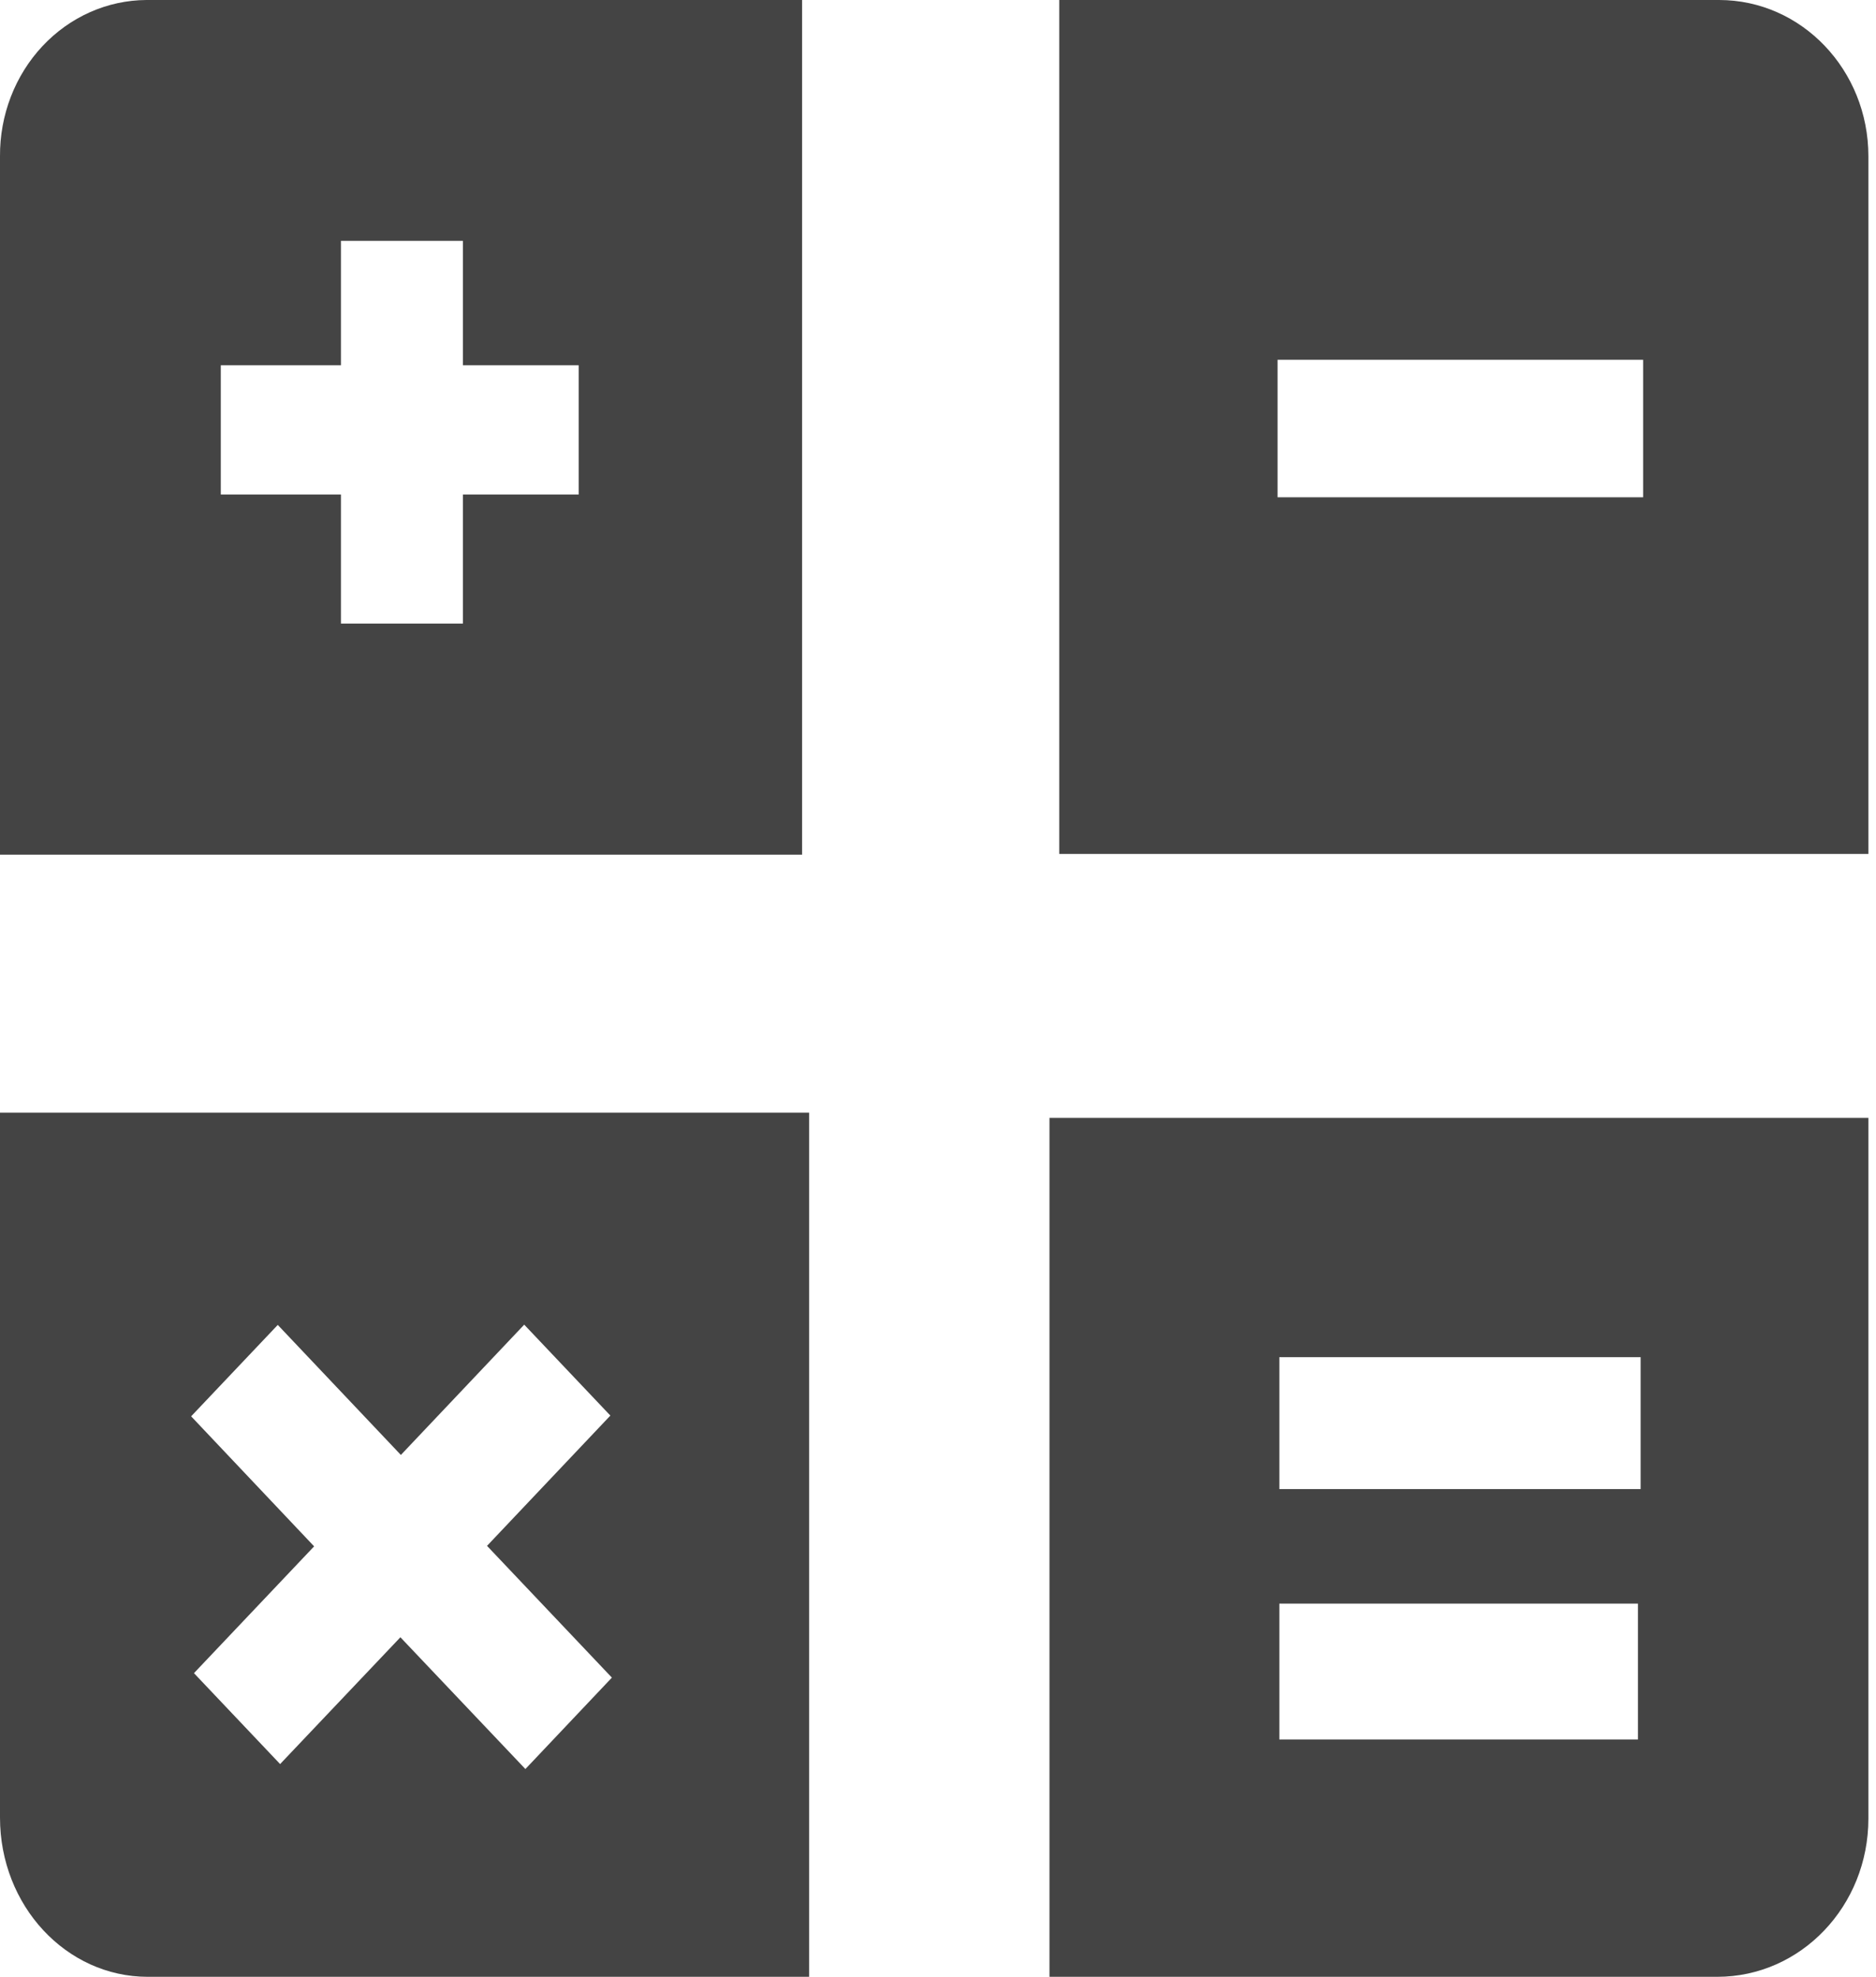 <?xml version="1.0" encoding="UTF-8"?> <svg xmlns="http://www.w3.org/2000/svg" width="243" height="256" viewBox="0 0 243 256" fill="none"> <path fill-rule="evenodd" clip-rule="evenodd" d="M222.668 0H137.205V110.589H242.014V20.233C242.014 9.071 233.37 0 222.668 0ZM212.835 64.398H165.484V46.594H212.835V64.398Z" fill="#444444"></path> <path fill-rule="evenodd" clip-rule="evenodd" d="M135.94 256H222.44C233.263 256 242.014 246.848 242.014 235.509V144.767H135.94V256ZM165.713 175.759H212.515V192.84H165.713V175.759ZM165.713 207.669H212.164V225.264H165.713V207.669Z" fill="#444444"></path> <path fill-rule="evenodd" clip-rule="evenodd" d="M103.895 0H18.95C16.445 0.015 13.967 0.55 11.659 1.576C9.35 2.602 7.256 4.099 5.496 5.979C3.736 7.86 2.344 10.088 1.401 12.537C0.458 14.986 -0.018 17.606 0 20.249V110.686H103.895V0ZM74.96 64.044H59.959V80.755H44.165V64.044H28.6V47.301H44.165V31.186H59.959V47.301H74.96V64.044Z" fill="#444444"></path> <path fill-rule="evenodd" clip-rule="evenodd" d="M0 235.381C0 246.784 8.568 256 19.133 256H104.81V144.092H0V235.381ZM35.979 171.578L51.925 188.418L67.902 171.546L79.061 183.319L63.084 200.191L79.259 217.255L68.054 229.093L51.864 212.028L36.283 228.449L25.124 216.676L40.689 200.255L24.758 183.416L35.979 171.578Z" fill="#444444"></path> </svg> 